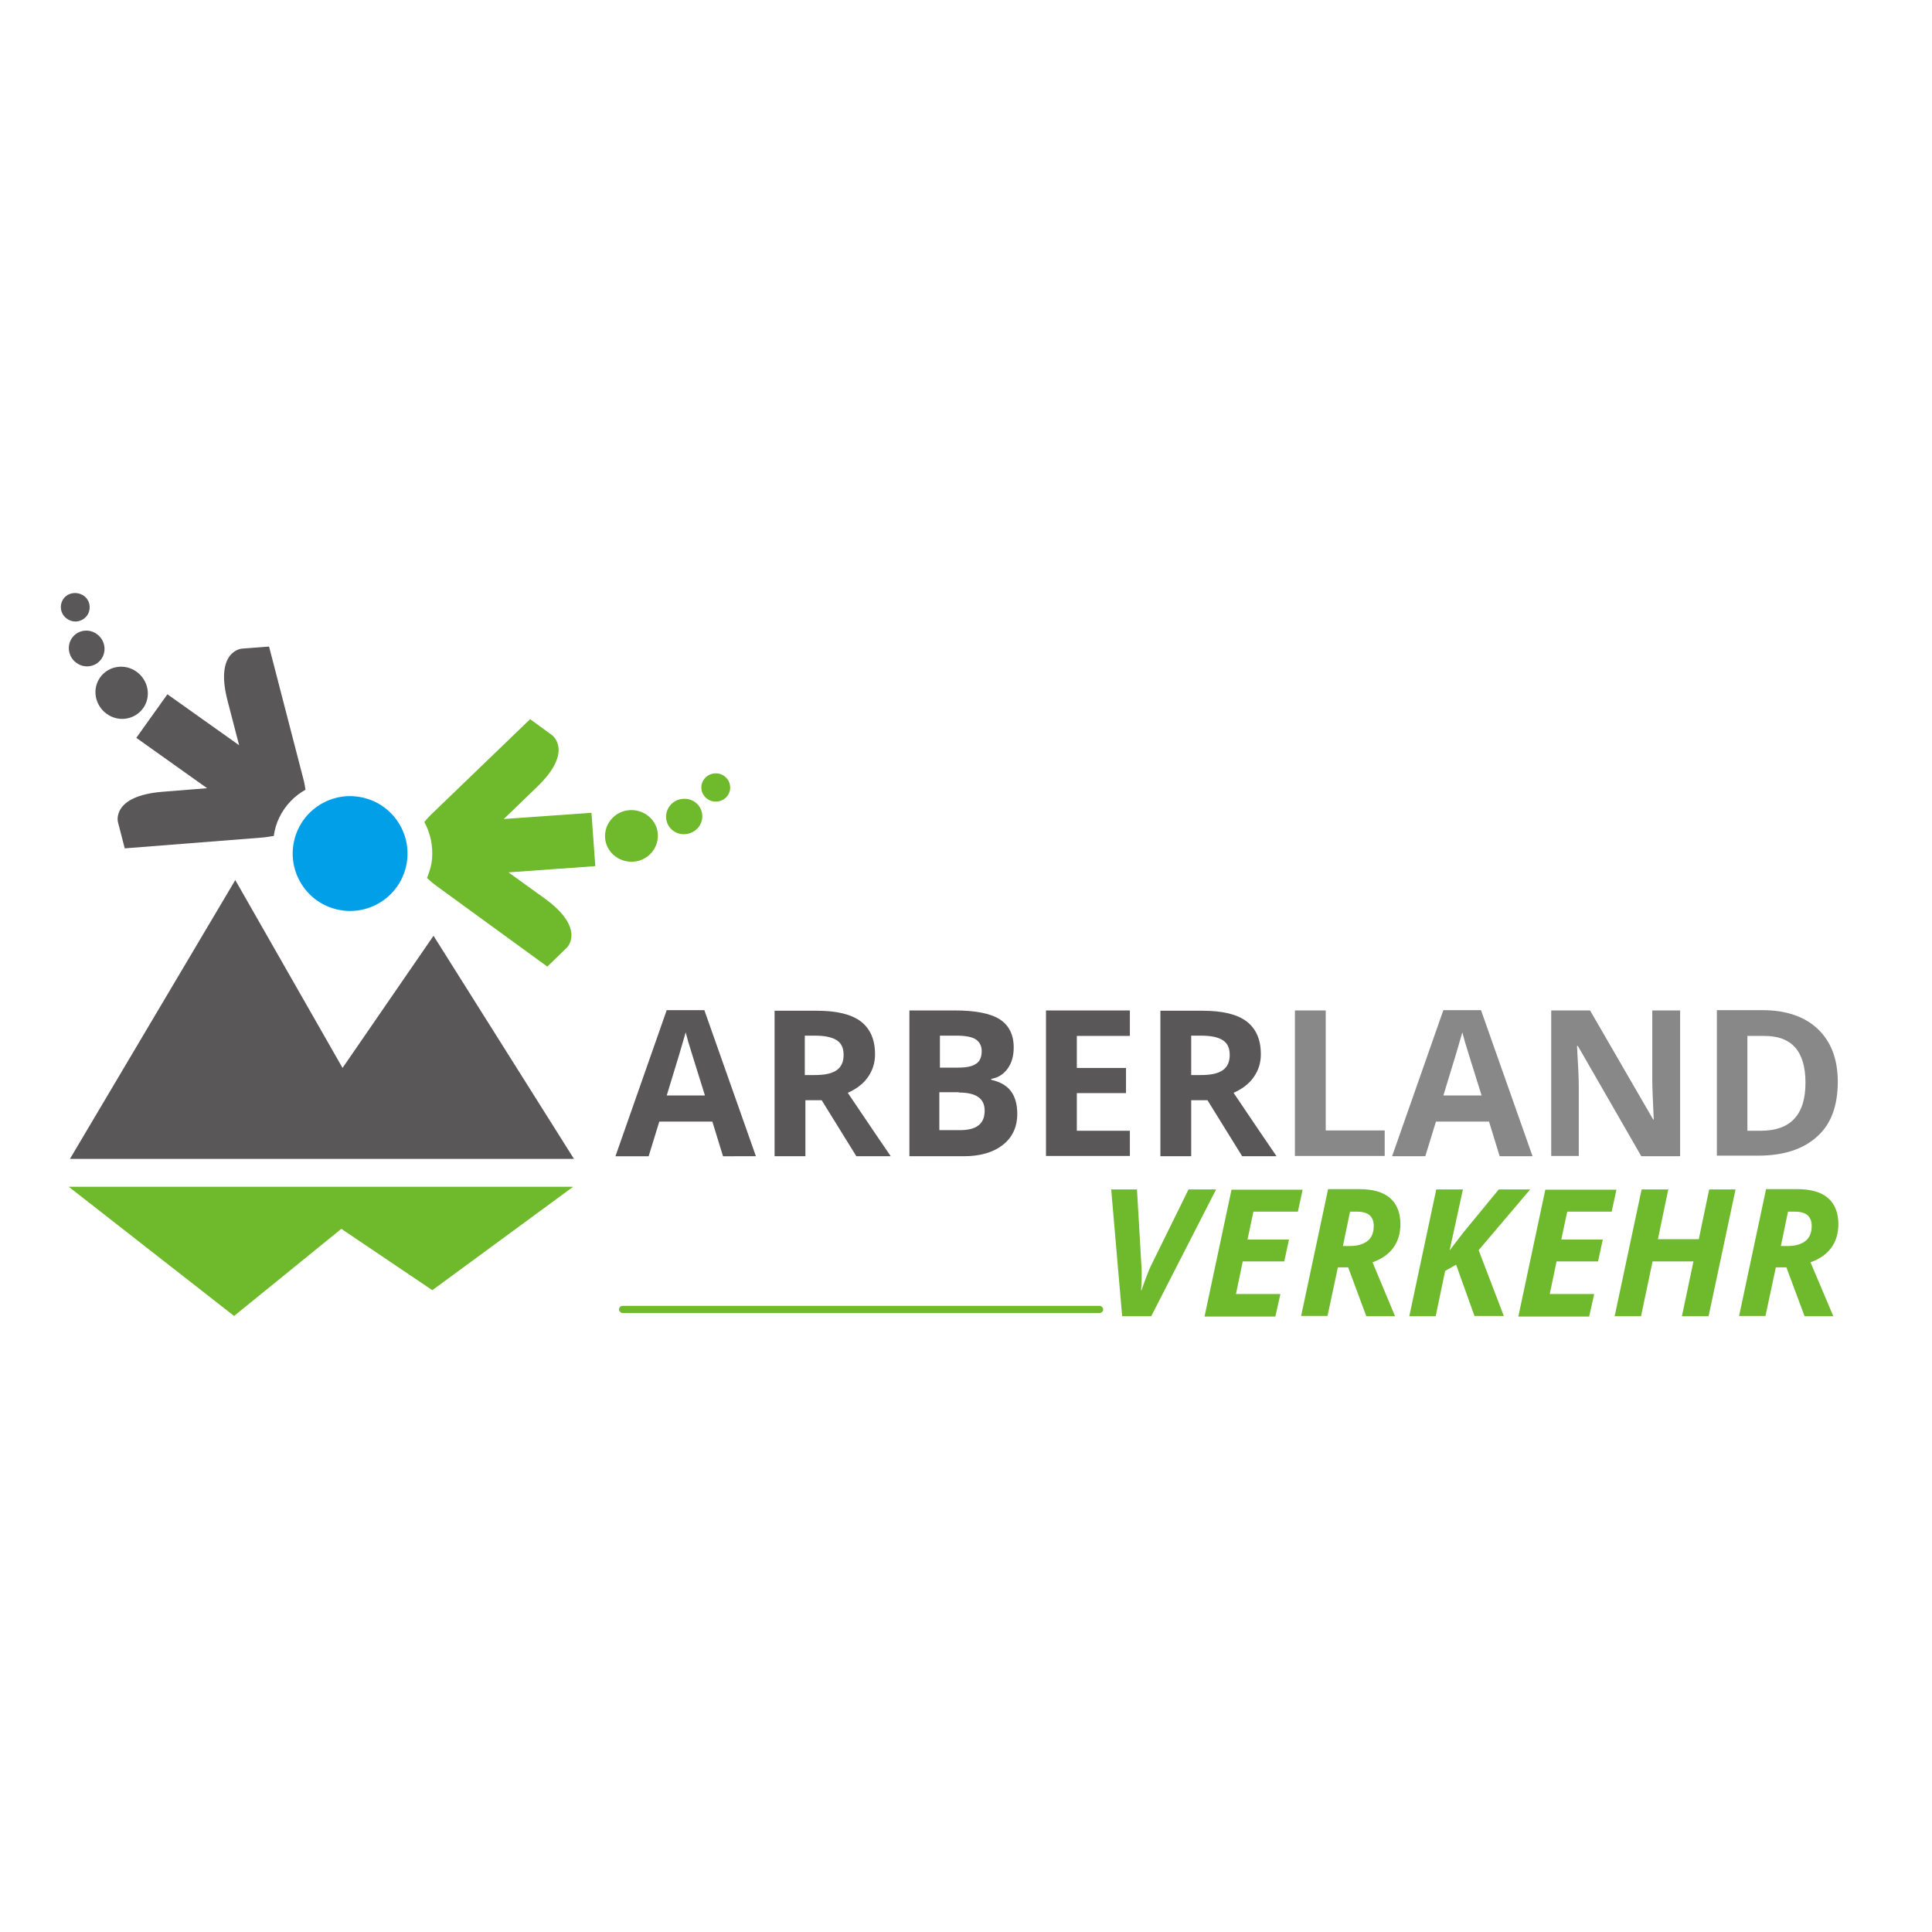 <?xml version="1.0" encoding="UTF-8"?> <svg xmlns="http://www.w3.org/2000/svg" xmlns:xlink="http://www.w3.org/1999/xlink" version="1.1" id="layer" x="0px" y="0px" viewBox="0 0 652 652" style="enable-background:new 0 0 652 652;" xml:space="preserve"> <style type="text/css"> .st0{fill:#888888;} .st1{fill:#6FB92C;} .st2{fill:#595757;} .st3{fill:#009FE8;} </style> <path class="st0" d="M437,390.2V341h10.4v40.5h19.9v8.6H437z M517.2,390.2l-17.4-49.3h-12.7l-17.3,49.3H481l3.6-11.7h17.9l3.6,11.7 H517.2z M487.1,369.7c3.5-11.3,5.6-18.4,6.4-21.3c0.2,0.8,0.5,1.9,0.9,3.3c0.4,1.4,2.3,7.4,5.6,18H487.1z M567,341h-9.4v23.3 c0,2.6,0.2,7.2,0.5,13.5h-0.2L536.6,341h-13.1v49.1h9.3V367c0-2.8-0.2-7.5-0.6-14h0.3l21.4,37.2H567V341z M620.2,365.1 c0-7.6-2.2-13.5-6.7-17.8c-4.4-4.2-10.7-6.4-18.7-6.4h-15.4v49.1h13.9c8.7,0,15.3-2.2,20-6.5C617.9,379.4,620.2,373.2,620.2,365.1 M609.3,365.4c0,10.8-5,16.2-15.1,16.2h-4.5v-32h5.5C604.7,349.5,609.3,354.8,609.3,365.4"></path> <path class="st1" d="M193.3,400.6l-47.4,34.8l-30.7-20.7L79,444.1l-55.8-43.6H193.3z M385.1,435.5c0.1-0.9,0.1-2.4,0.2-4.4 c0-1.7,0-3-0.1-3.9l-1.5-25.8H375l3.7,42.8h9.8l21.9-42.8h-9.3l-12.7,25.8c-0.6,1.2-1.7,4-3.2,8.3H385.1z M432.1,436.7h-15l2.3-11 h14l1.6-7.4h-14l2-9.4h15l1.6-7.4h-24l-9.1,42.8h23.9L432.1,436.7z M455,427.8l6.1,16.4h9.7l-7.6-18.2c3-1.1,5.4-2.7,7-4.9 c1.6-2.2,2.4-4.9,2.4-8c0-3.8-1.2-6.8-3.5-8.8c-2.3-2-5.8-3-10.4-3h-10.5l-9.1,42.8h8.9l3.5-16.4H455z M455.6,408.9h2.2 c2,0,3.5,0.4,4.4,1.2c0.9,0.8,1.4,2,1.4,3.6c0,2.3-0.7,4-2.1,5.1s-3.4,1.7-6,1.7h-2.3L455.6,408.9z M499,421.9l17.4-20.5h-10.6 l-12,14.6l-4.6,6l4.5-20.6h-9l-9.1,42.8h8.9l3.2-15.3l3.7-2.1l6.2,17.3h9.9L499,421.9z M538,436.7h-15l2.3-11h14l1.6-7.4h-14l2-9.4 h15l1.6-7.4h-24l-9.1,42.8h23.9L538,436.7z M585.7,401.4h-8.9l-3.5,16.8h-13.8l3.5-16.8h-9l-9.1,42.8h8.9l3.9-18.5h13.8l-3.9,18.5h9 L585.7,401.4z M602.9,427.8l6.1,16.4h9.7L611,426c3-1.1,5.4-2.7,7-4.9c1.6-2.2,2.4-4.9,2.4-8c0-3.8-1.2-6.8-3.5-8.8 c-2.3-2-5.8-3-10.4-3H596l-9.1,42.8h8.9l3.5-16.4H602.9z M603.4,408.9h2.2c2,0,3.5,0.4,4.4,1.2c0.9,0.8,1.4,2,1.4,3.6 c0,2.3-0.7,4-2.1,5.1c-1.4,1.1-3.4,1.7-6,1.7H601L603.4,408.9z M371.1,443.1c0.7,0,1.2-0.6,1.2-1.2s-0.6-1.2-1.2-1.2h-161 c-0.7,0-1.2,0.6-1.2,1.2s0.6,1.2,1.2,1.2H371.1 M184.7,326.2l6.6-6.4c0,0,6.6-6.4-7.5-16.6l-12.2-8.8l29.3-2.1l-1.3-18l-29.6,2.1 l11.2-10.8c12.6-12.1,5.1-17.5,5.1-17.5l-7.4-5.4l-33,31.8c-1.1,1-1.9,2-2.7,2.9c2,3.7,3,8,2.6,12.5c-0.2,2.3-0.9,4.4-1.7,6.4 c1,0.9,2.1,1.9,3.5,2.9L184.7,326.2z M222,281.5c-0.3-4.8-4.6-8.4-9.5-8.1c-4.9,0.3-8.6,4.5-8.3,9.3c0.3,4.8,4.6,8.4,9.5,8.1 C218.6,290.5,222.3,286.3,222,281.5 M237,275.1c-0.2-3.3-3.1-5.8-6.5-5.5c-3.4,0.2-5.9,3.1-5.7,6.4c0.2,3.3,3.1,5.8,6.5,5.5 C234.7,281.2,237.2,278.4,237,275.1 M246.4,265.4c-0.2-2.6-2.5-4.6-5.2-4.4c-2.7,0.2-4.7,2.5-4.5,5.1c0.2,2.6,2.5,4.6,5.2,4.4 C244.6,270.3,246.6,268.1,246.4,265.4"></path> <path class="st2" d="M23.6,391.1l55.8-94.1l36.2,63.4l30.7-44.6l47.4,75.3H23.6z M255.1,390.2l-17.4-49.3H225l-17.3,49.3h11.2 l3.6-11.7h17.9l3.6,11.7H255.1z M225,369.7c3.5-11.3,5.6-18.4,6.4-21.3c0.2,0.8,0.5,1.9,0.9,3.3c0.4,1.4,2.3,7.4,5.6,18H225z M277.3,371.3l11.7,18.9h11.6c-2.2-3.2-7.1-10.4-14.5-21.4c2.9-1.3,5.2-3,6.8-5.3c1.6-2.3,2.4-4.8,2.4-7.7c0-5-1.6-8.6-4.8-11.1 c-3.2-2.4-8.1-3.6-14.8-3.6h-14.3v49.1h10.4v-18.9H277.3z M271.7,349.5h3.2c3.4,0,5.8,0.5,7.4,1.5c1.6,1,2.4,2.6,2.4,5 c0,2.4-0.8,4.1-2.4,5.2c-1.6,1.1-4,1.6-7.3,1.6h-3.4V349.5z M306.8,390.2h18.4c5.6,0,10-1.3,13.2-3.8c3.2-2.5,4.9-6,4.9-10.5 c0-3.2-0.7-5.7-2.1-7.6s-3.6-3.2-6.7-3.9v-0.3c2.3-0.4,4.1-1.5,5.5-3.4c1.4-1.9,2.1-4.3,2.1-7.2c0-4.3-1.6-7.5-4.7-9.5 c-3.1-2-8.2-3-15.2-3h-15.3V390.2z M317.2,349.5h5.5c3,0,5.2,0.4,6.5,1.2s2.1,2.2,2.1,4c0,2-0.6,3.5-1.9,4.3 c-1.3,0.9-3.3,1.3-6.1,1.3h-6.1V349.5z M323.6,368.7c5.8,0,8.7,2,8.7,6.1c0,2.3-0.7,3.9-2.1,5c-1.4,1.1-3.5,1.6-6.4,1.6h-6.8v-12.8 H323.6z M381.3,381.6h-17.9v-12.7h16.6v-8.5h-16.6v-10.8h17.9V341H353v49.1h28.3V381.6z M407.5,371.3l11.7,18.9h11.6 c-2.2-3.2-7.1-10.4-14.5-21.4c2.9-1.3,5.2-3,6.8-5.3c1.6-2.3,2.4-4.8,2.4-7.7c0-5-1.6-8.6-4.8-11.1c-3.2-2.4-8.1-3.6-14.8-3.6h-14.3 v49.1H402v-18.9H407.5z M402,349.5h3.2c3.4,0,5.8,0.5,7.4,1.5c1.6,1,2.4,2.6,2.4,5c0,2.4-0.8,4.1-2.4,5.2c-1.6,1.1-4,1.6-7.3,1.6 H402V349.5z M87.9,282.7c1.7-0.1,3.2-0.4,4.5-0.6c0.3-2.2,0.9-4.3,1.9-6.3c2-4.1,5.1-7.2,8.8-9.3c-0.2-1.2-0.4-2.5-0.8-3.9 l-11.5-44.4l-9.2,0.7c0,0-9.2,0.7-4.8,17.6l3.9,15l-24.2-17.2l-10.5,14.7l23.9,17l-15,1.2c-17.4,1.4-15.1,10.2-15.1,10.2l2.3,8.9 L87.9,282.7z M33.8,228.6c-2.8,3.9-1.8,9.4,2.2,12.3c4,2.9,9.5,2,12.3-1.9c2.8-3.9,1.8-9.4-2.2-12.3 C42.1,223.8,36.6,224.7,33.8,228.6 M24.3,215.3c-1.9,2.7-1.2,6.5,1.5,8.4c2.7,2,6.5,1.4,8.4-1.3c1.9-2.7,1.2-6.5-1.5-8.4 C30,212,26.2,212.6,24.3,215.3 M21.4,202.1c-1.5,2.2-1,5.2,1.2,6.7c2.2,1.6,5.2,1.1,6.8-1.1c1.5-2.2,1-5.2-1.2-6.7 C25.9,199.5,22.9,200,21.4,202.1"></path> <path class="st3" d="M112.9,306.7c10.3,2.9,21-3.1,23.9-13.4c2.9-10.3-3.1-21-13.4-23.9c-10.3-2.9-21,3.1-23.9,13.4 C96.6,293.1,102.6,303.8,112.9,306.7"></path> </svg> 